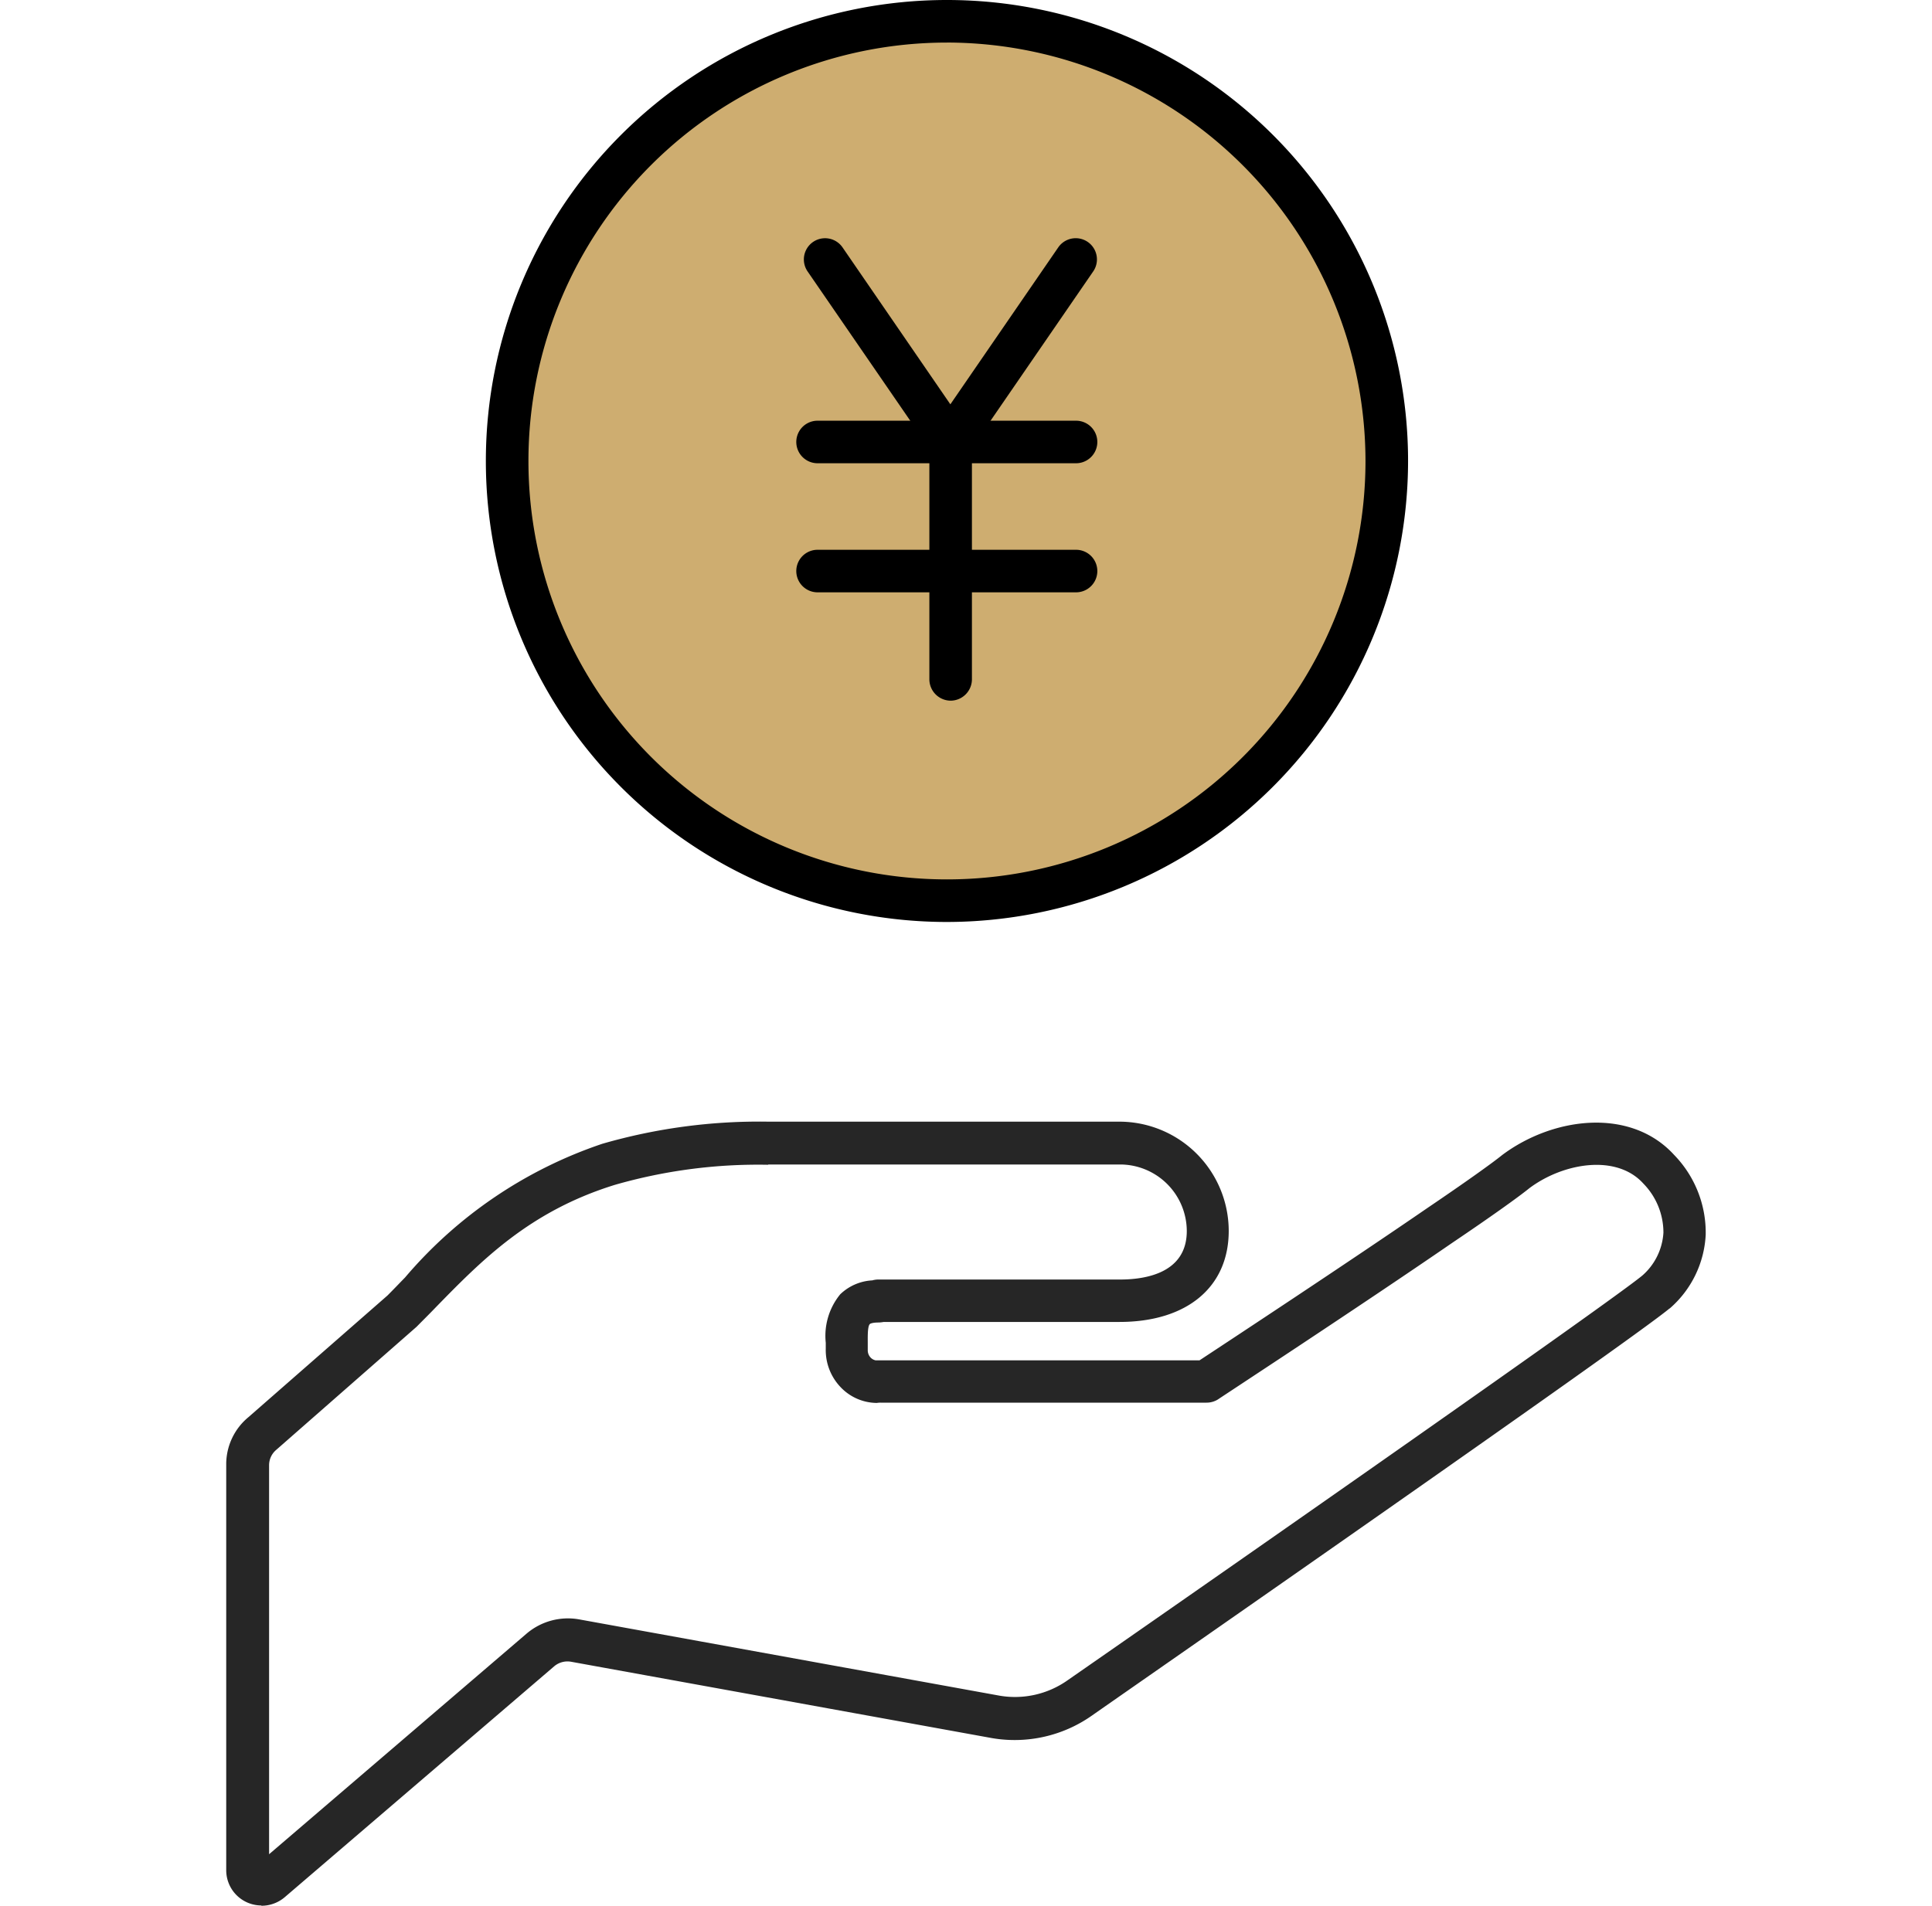 <svg xmlns="http://www.w3.org/2000/svg" xmlns:xlink="http://www.w3.org/1999/xlink" width="75" height="74" viewBox="0 0 75 74">
  <defs>
    <clipPath id="clip-path">
      <rect id="長方形_235" data-name="長方形 235" width="75" height="74" fill="#d6d6d6"/>
    </clipPath>
  </defs>
  <g id="マスクグループ_40" data-name="マスクグループ 40" clip-path="url(#clip-path)">
    <g id="レイヤー_1" data-name="レイヤー 1" transform="translate(8.782)">
      <g id="グループ_363" data-name="グループ 363">
        <path id="パス_778" data-name="パス 778" d="M1.355,73.989A1.367,1.367,0,0,1,0,72.623V56.882a2.37,2.37,0,0,1,.859-1.851l5.4-4.726c.209-.209.441-.452.683-.7A17.3,17.3,0,0,1,14.6,44.413a21.919,21.919,0,0,1,6.433-.859H34.676a4.25,4.25,0,0,1,4.241,4.241c0,2.181-1.619,3.536-4.241,3.536H25.522a1.214,1.214,0,0,1-.2.022c-.231,0-.33.044-.341.066-.088.088-.077.518-.077.7v.308a.41.41,0,0,0,.11.286.376.376,0,0,0,.2.11H37.782c1.035-.683,5.706-3.756,8.878-5.937,1.366-.925,2.467-1.707,2.875-2.038,1.972-1.476,4.979-1.862,6.675,0a4.329,4.329,0,0,1,1.223,3.1,4.052,4.052,0,0,1-1.377,2.842s-.022.022-.033.022C54.481,52.1,34.444,66.025,33.6,66.62a5.209,5.209,0,0,1-3.877.87L13.394,64.527a.8.8,0,0,0-.65.165L2.269,73.67a1.386,1.386,0,0,1-.9.33ZM21.028,45.228a20.119,20.119,0,0,0-5.948.782c-3.3,1.024-5.155,2.919-6.951,4.759-.242.253-.5.507-.738.749L1.939,56.3a.781.781,0,0,0-.275.595V72l10-8.57a2.476,2.476,0,0,1,2.027-.551l16.324,2.963a3.538,3.538,0,0,0,2.644-.595C39.831,60.264,53.666,50.6,54.966,49.535a2.4,2.4,0,0,0,.826-1.674,2.72,2.72,0,0,0-.782-1.906c-1.046-1.157-3.117-.8-4.428.187-.419.341-1.531,1.135-2.963,2.1-3.569,2.456-9.054,6.047-9.11,6.091a.83.83,0,0,1-.452.132H25.4a.857.857,0,0,0-.143.011,1.954,1.954,0,0,1-1.421-.628,2.08,2.08,0,0,1-.562-1.476v-.231a2.547,2.547,0,0,1,.562-1.884,1.94,1.94,0,0,1,1.245-.54.839.839,0,0,1,.231-.033H34.7c.969,0,2.589-.242,2.589-1.884A2.593,2.593,0,0,0,34.7,45.217H21.05Zm34.455,4.935Z" fill="#262626"/>
        <g id="グループ_362" data-name="グループ 362">
          <circle id="楕円形_74" data-name="楕円形 74" cx="17.04" cy="17.04" r="17.04" transform="translate(10.938 1.179)" fill="#cead70"/>
          <path id="パス_779" data-name="パス 779" d="M27.979,35.8a17.9,17.9,0,1,1,17.9-17.9,17.92,17.92,0,0,1-17.9,17.9Zm0-34.147A16.247,16.247,0,1,0,44.226,17.9,16.27,16.27,0,0,0,27.979,1.652Z"/>
          <g id="グループ_361" data-name="グループ 361">
            <path id="パス_780" data-name="パス 780" d="M28.122,17.988a.813.813,0,0,1-.683-.364L22.57,10.542a.823.823,0,0,1,1.355-.936L28.111,15.7,32.3,9.605a.823.823,0,0,1,1.355.936l-4.869,7.083a.841.841,0,0,1-.683.364Z"/>
            <path id="パス_781" data-name="パス 781" d="M32.99,17.988H22.956a.826.826,0,1,1,0-1.652H32.99a.826.826,0,0,1,0,1.652Z"/>
            <path id="パス_782" data-name="パス 782" d="M32.99,23H22.956a.826.826,0,1,1,0-1.652H32.99a.826.826,0,0,1,0,1.652Z"/>
            <path id="パス_783" data-name="パス 783" d="M28.122,27.207a.832.832,0,0,1-.826-.826V17.151a.826.826,0,1,1,1.652,0v9.231A.832.832,0,0,1,28.122,27.207Z"/>
          </g>
        </g>
      </g>
    </g>
  </g>
</svg>
